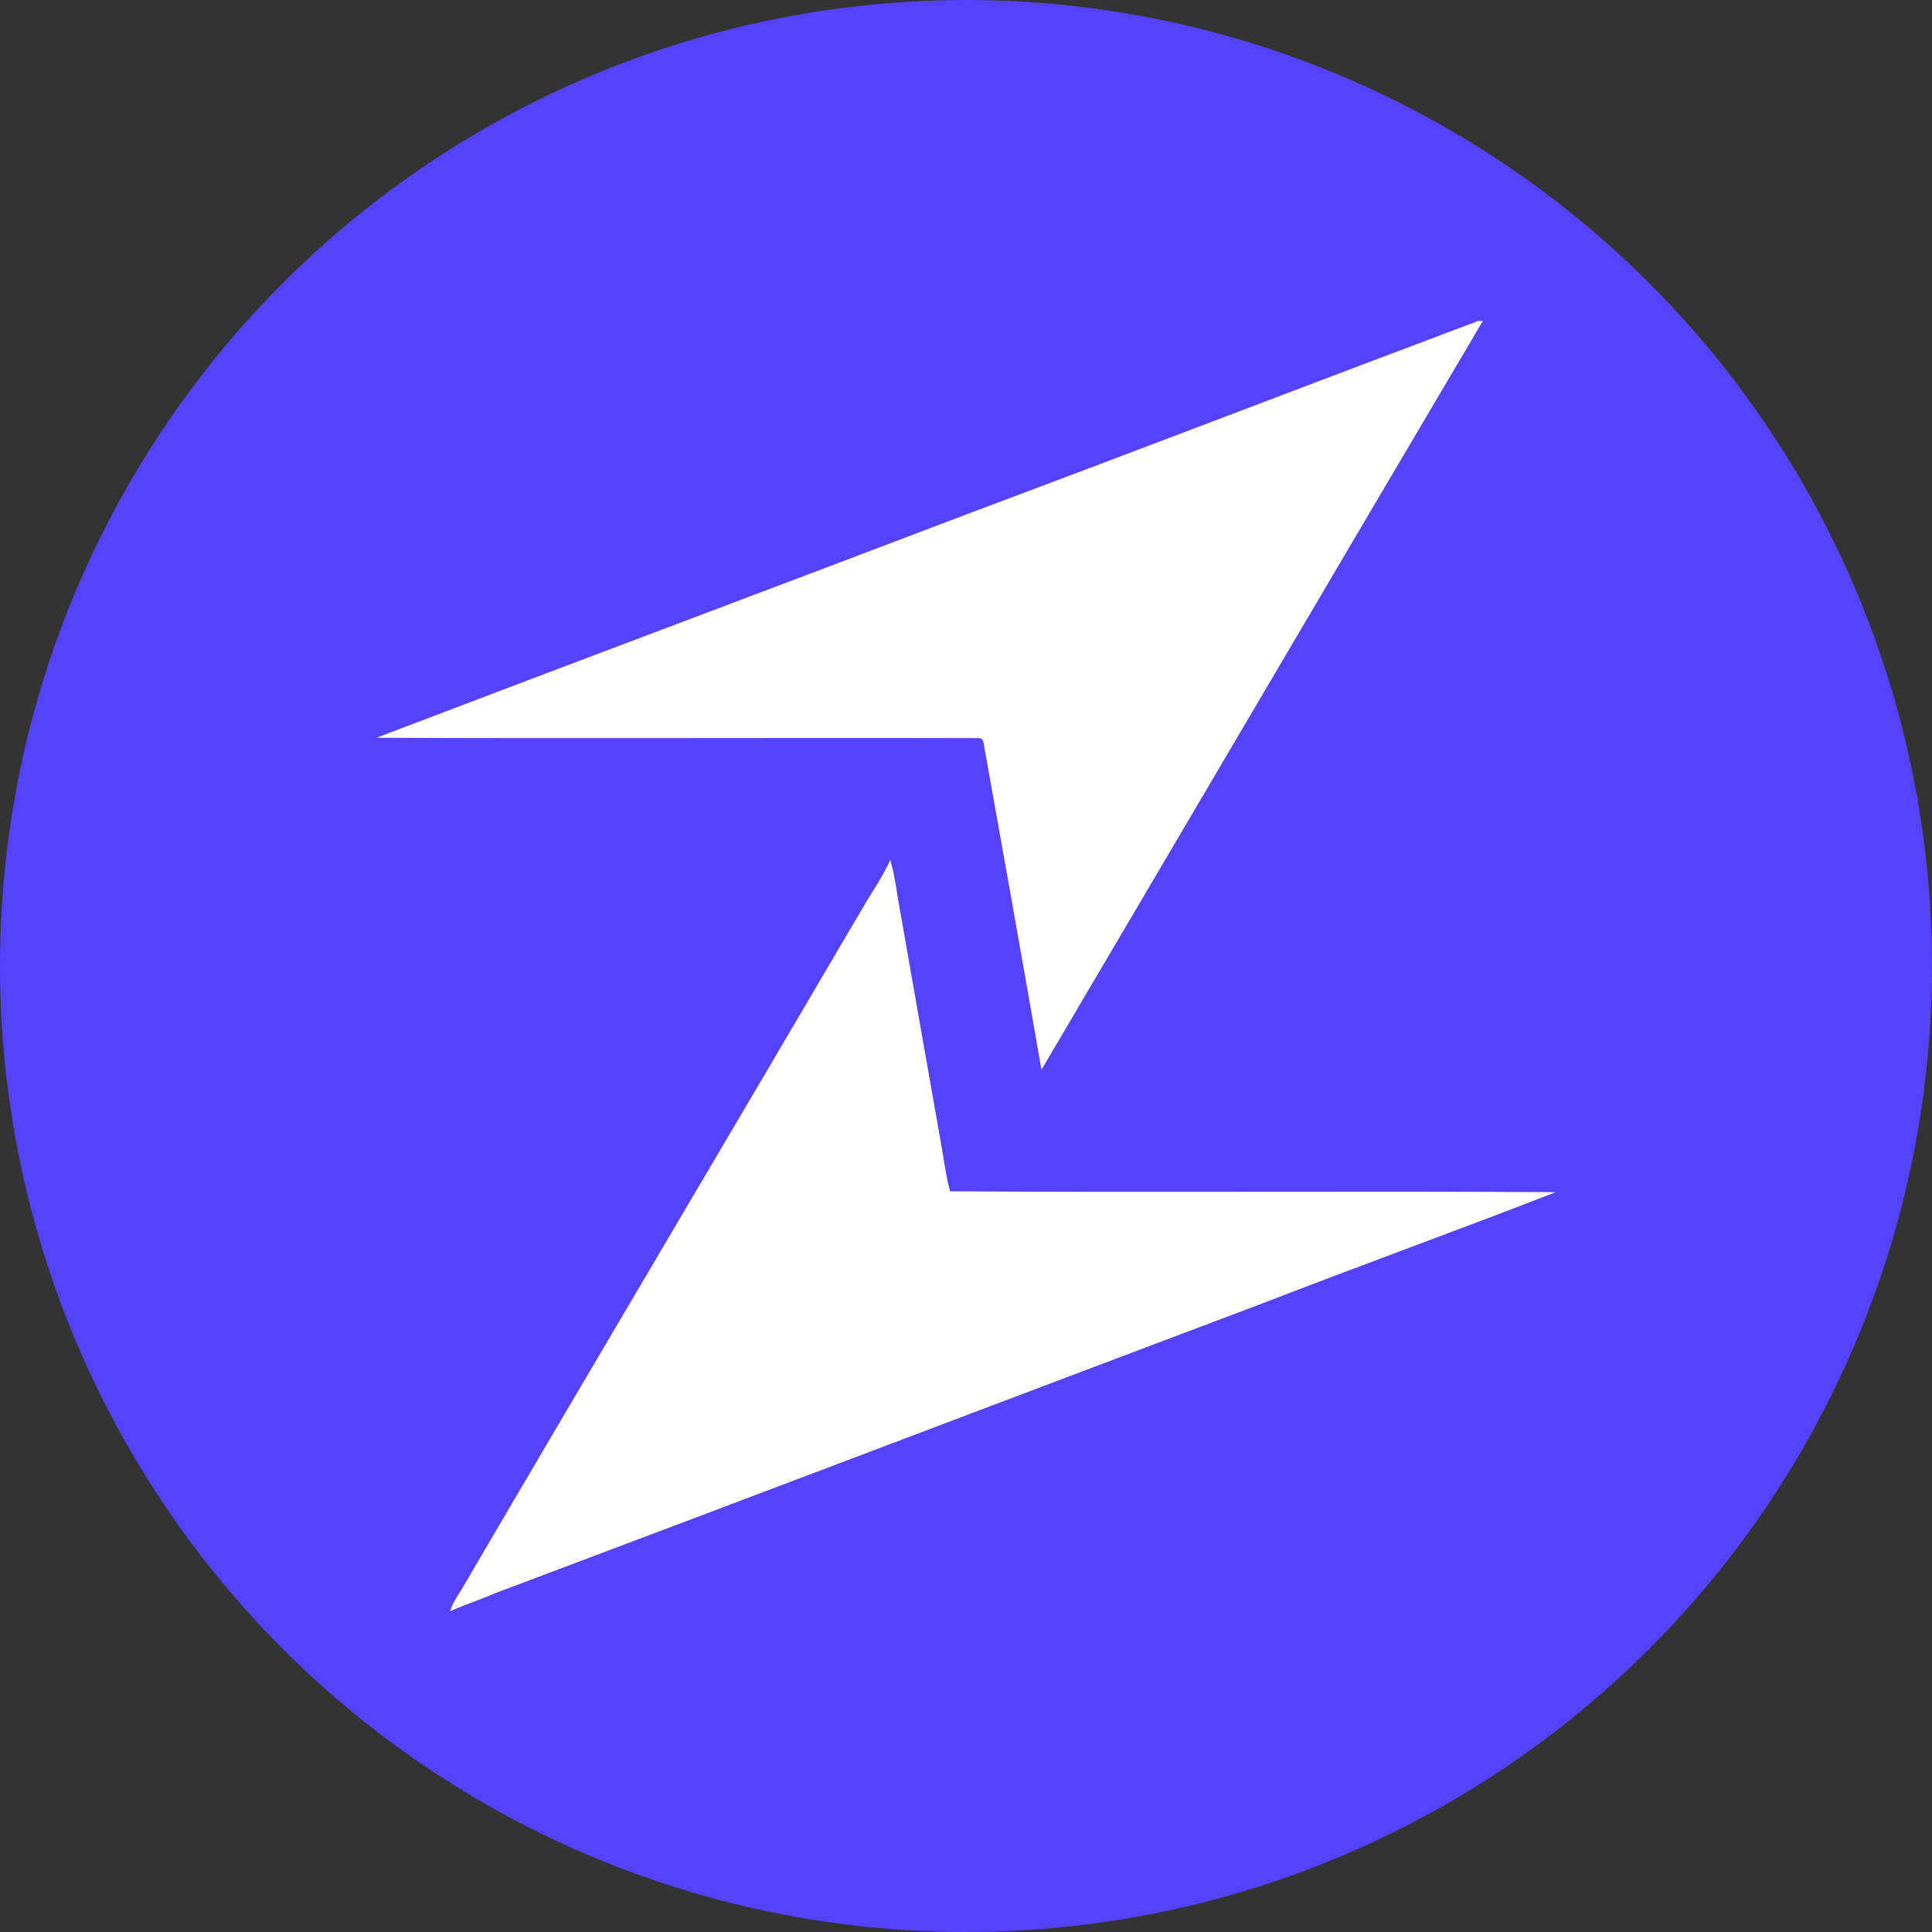 <svg id="Layer_2" data-name="Layer 2" xmlns="http://www.w3.org/2000/svg" viewBox="0 0 256 256"><rect x="0" y="0" width="256" height="256" fill="#333333" stroke="none"/><defs><style>.cls-1{fill:#fff}</style></defs><g id="Layer_2-2" data-name="Layer 2"><g data-name="Layer 2-2"><circle cx="128" cy="128" r="128" style="fill:#5542ff" id="Layer_1-2" data-name="Layer 1-2"/></g><path class="cls-1" d="M195.86 42.52h.63c-19.53 33.04-38.98 66.15-58.49 99.23-2.51-14.43-5.08-28.83-7.66-43.24-.05-.47-.26-.7-.63-.7-26.62-.07-53.22.07-79.84-.05 26.51-10.1 53.06-20.04 79.56-30.12 22.16-8.29 44.25-16.78 66.4-25.1l.02-.02Z"/><path class="cls-1" d="M114.65 119.73c1.13-1.9 2.4-3.74 3.31-5.78.68 2.21.87 4.54 1.32 6.79 1.79 10.15 3.55 20.33 5.36 30.48.4 2.21.66 4.46 1.25 6.63 26.74.19 53.5-.05 80.24.12-12.92 5.03-25.99 9.75-38.91 14.76-33.84 12.74-67.63 25.61-101.46 38.32-2.02.89-4.11 1.55-6.11 2.44.35-1.22 1.13-2.19 1.74-3.27 17.69-30.22 35.55-60.29 53.27-90.51v.02Z"/></g></svg>